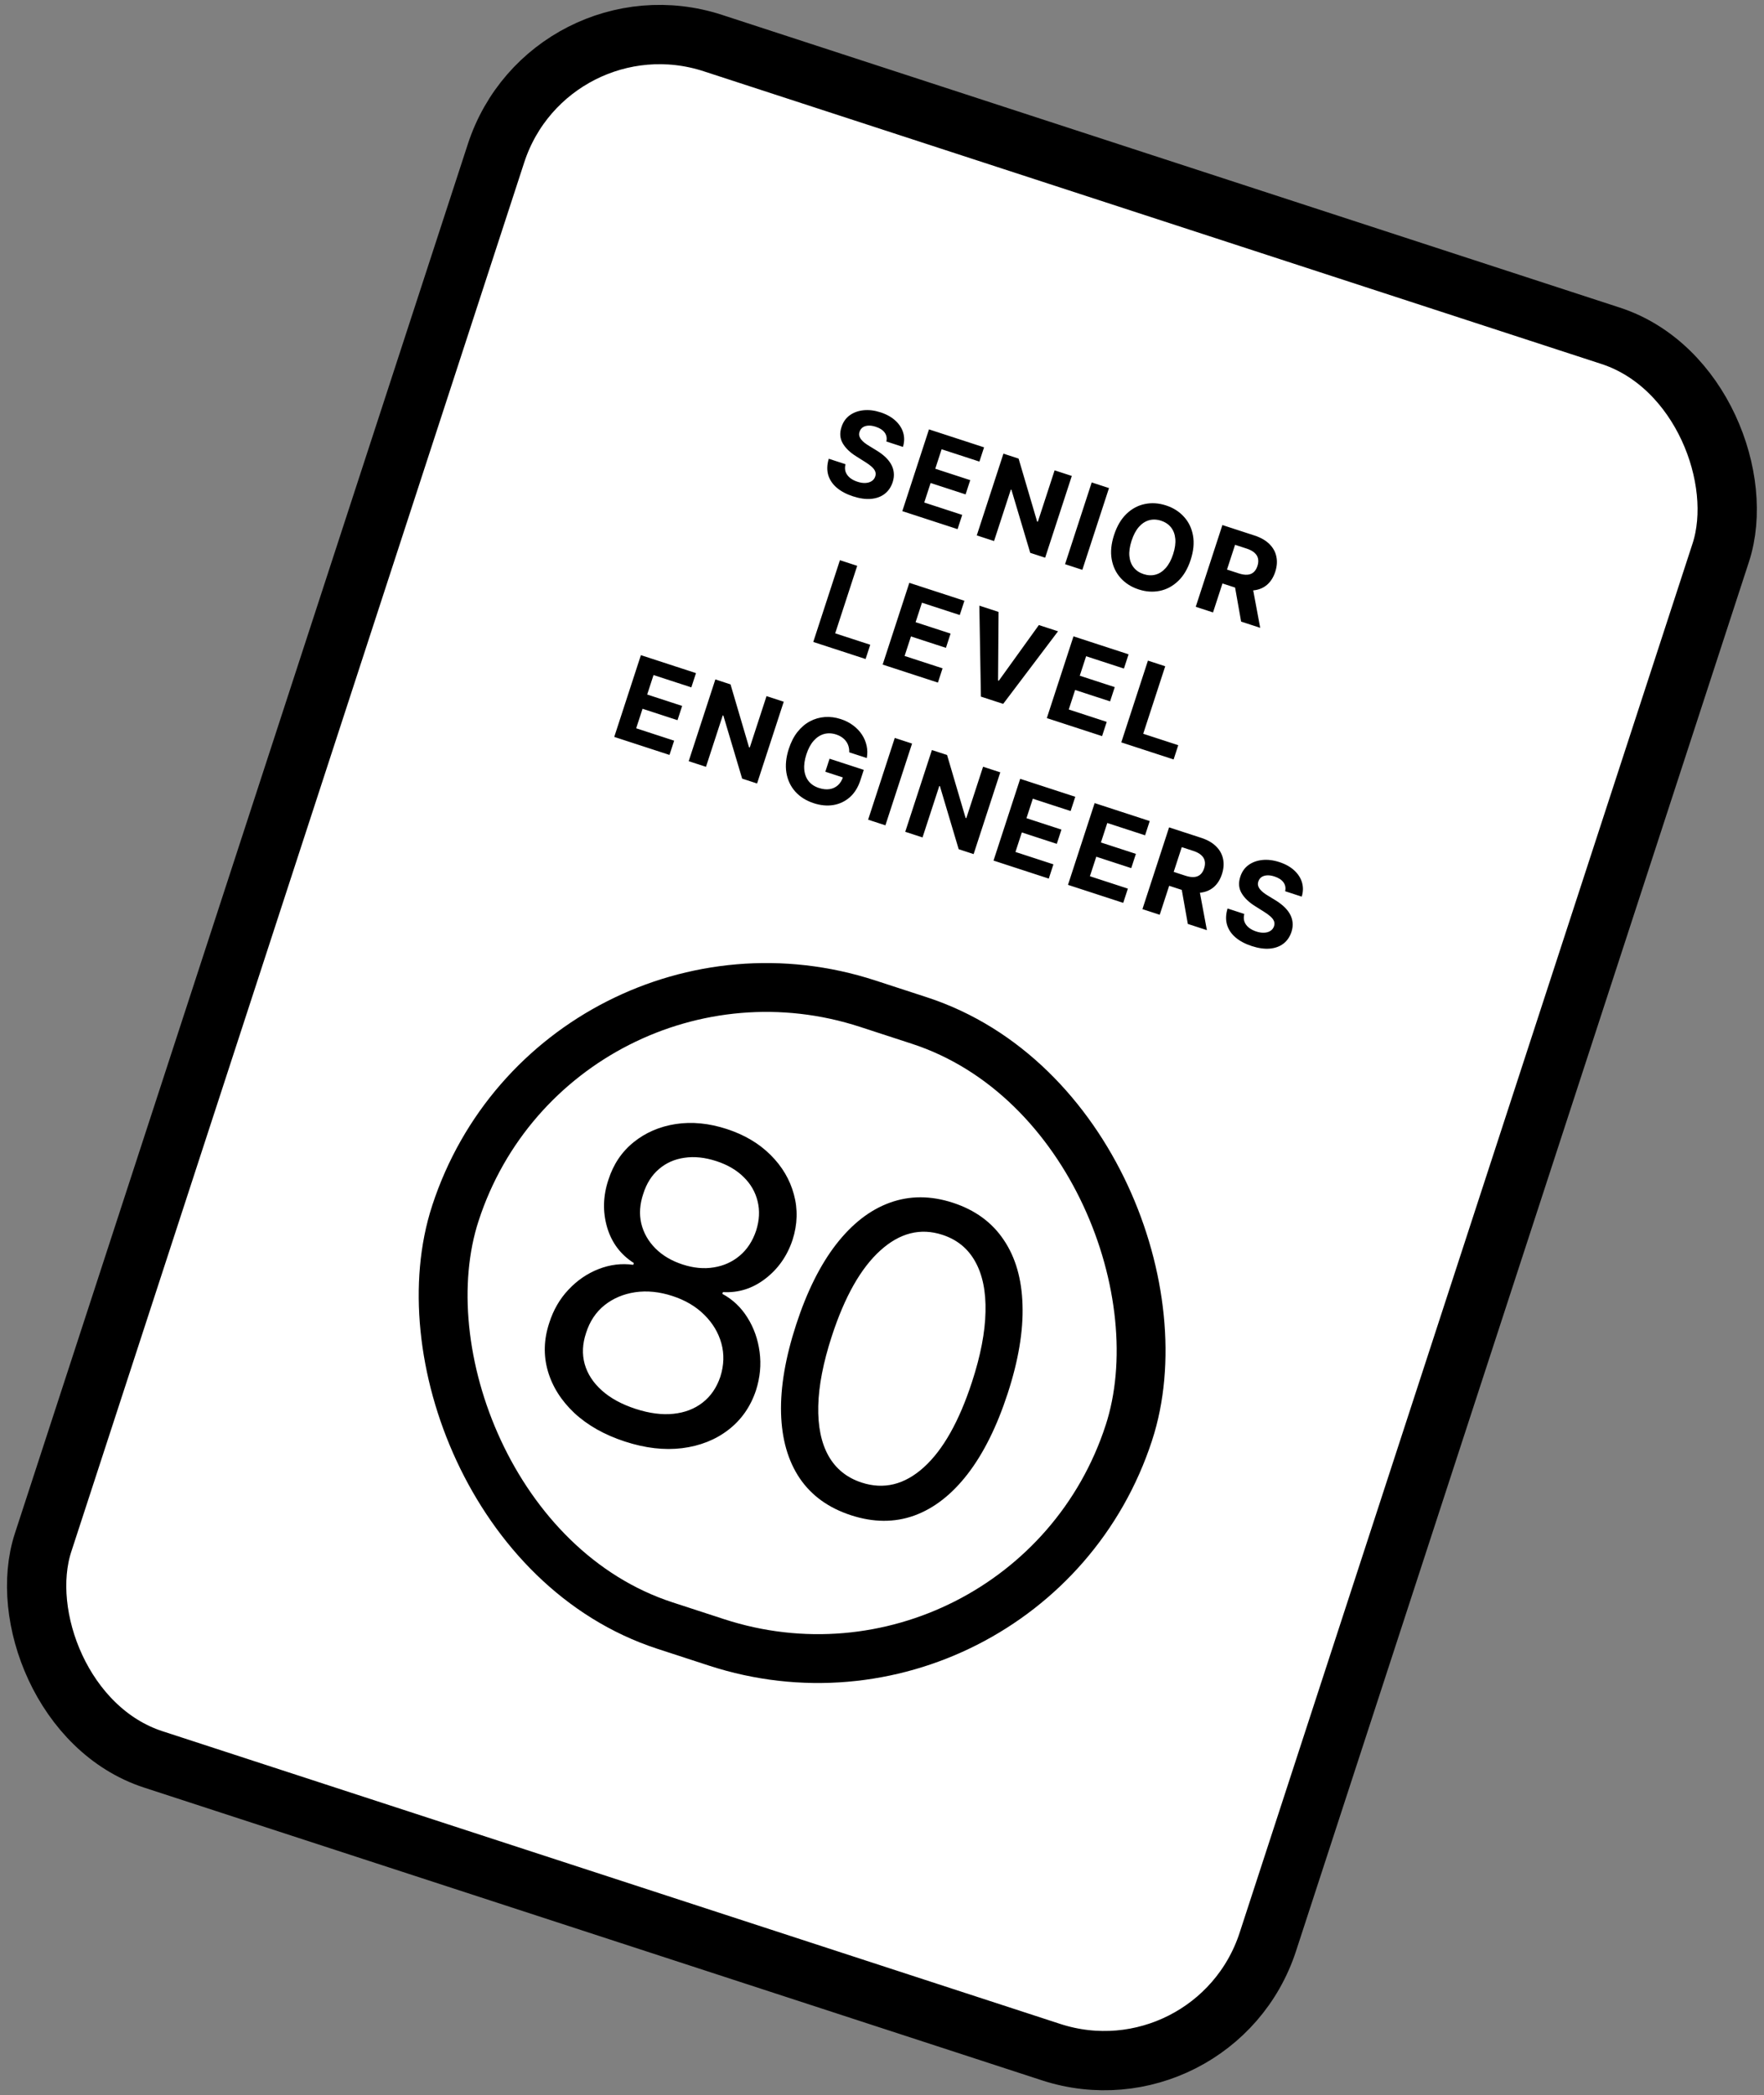 <svg width="325" height="386" viewBox="0 0 325 386" fill="none" xmlns="http://www.w3.org/2000/svg">
<rect x="0" y="0" width="325" height="386" fill="#808080" stroke="none"/>
<rect x="101.21" y="-1.887" width="237.339" height="332.589" rx="31.684" transform="rotate(18.058 101.21 -1.887)" fill="white"/>
<rect x="101.21" y="-1.887" width="237.339" height="332.589" rx="31.684" transform="rotate(18.058 101.21 -1.887)" stroke="black" stroke-width="10.925"/>
<path d="M163.306 81.339C163.441 80.727 163.339 80.183 163 79.709C162.66 79.235 162.108 78.874 161.344 78.624C160.824 78.455 160.361 78.385 159.955 78.416C159.551 78.441 159.212 78.55 158.937 78.743C158.668 78.937 158.48 79.196 158.375 79.52C158.277 79.786 158.257 80.04 158.314 80.281C158.376 80.523 158.493 80.754 158.666 80.973C158.84 81.188 159.054 81.396 159.308 81.598C159.564 81.795 159.844 81.984 160.149 82.165L161.396 82.93C162.005 83.291 162.545 83.684 163.014 84.108C163.483 84.532 163.86 84.989 164.146 85.478C164.431 85.967 164.605 86.49 164.667 87.047C164.735 87.606 164.668 88.2 164.469 88.829C164.163 89.75 163.667 90.472 162.981 90.997C162.301 91.519 161.464 91.823 160.47 91.911C159.482 91.996 158.375 91.839 157.149 91.439C155.933 91.043 154.935 90.511 154.154 89.844C153.378 89.179 152.857 88.399 152.59 87.504C152.33 86.605 152.364 85.61 152.693 84.518L155.775 85.523C155.644 86.039 155.651 86.508 155.796 86.93C155.947 87.348 156.211 87.713 156.586 88.025C156.968 88.334 157.434 88.578 157.983 88.757C158.522 88.933 159.016 89.007 159.464 88.98C159.918 88.954 160.3 88.837 160.612 88.63C160.924 88.422 161.139 88.137 161.257 87.774C161.367 87.436 161.359 87.119 161.234 86.823C161.113 86.528 160.887 86.238 160.558 85.951C160.233 85.666 159.817 85.368 159.311 85.057L157.806 84.11C156.636 83.387 155.791 82.578 155.27 81.681C154.749 80.784 154.672 79.78 155.04 78.668C155.332 77.755 155.835 77.037 156.547 76.515C157.265 75.995 158.117 75.685 159.105 75.584C160.092 75.483 161.135 75.611 162.234 75.969C163.352 76.334 164.265 76.843 164.974 77.497C165.688 78.153 166.166 78.898 166.41 79.731C166.654 80.564 166.636 81.432 166.359 82.334L163.306 81.339ZM166.243 94.168L171.155 79.106L181.304 82.415L180.448 85.04L173.483 82.769L172.313 86.359L178.756 88.459L177.9 91.085L171.457 88.984L170.284 92.581L177.279 94.861L176.423 97.487L166.243 94.168ZM197.47 87.686L192.559 102.748L189.809 101.851L186.347 90.234L186.236 90.198L183.145 99.679L179.961 98.641L184.872 83.578L187.666 84.489L191.08 96.082L191.212 96.125L194.301 86.652L197.47 87.686ZM204.322 89.919L199.411 104.982L196.226 103.944L201.137 88.881L204.322 89.919ZM219.364 103.156C218.828 104.798 218.061 106.094 217.063 107.043C216.069 107.994 214.939 108.599 213.672 108.859C212.411 109.115 211.117 109.027 209.788 108.593C208.449 108.157 207.347 107.461 206.481 106.506C205.616 105.551 205.062 104.397 204.82 103.043C204.577 101.69 204.723 100.194 205.257 98.556C205.793 96.914 206.557 95.617 207.551 94.666C208.544 93.715 209.671 93.112 210.932 92.856C212.194 92.595 213.495 92.682 214.833 93.119C216.162 93.552 217.259 94.246 218.125 95.201C218.997 96.153 219.554 97.305 219.797 98.659C220.044 100.014 219.899 101.513 219.364 103.156ZM216.135 102.103C216.482 101.039 216.615 100.09 216.535 99.255C216.459 98.422 216.196 97.724 215.745 97.159C215.295 96.594 214.685 96.187 213.915 95.936C213.145 95.685 212.412 95.654 211.715 95.845C211.018 96.035 210.391 96.444 209.834 97.071C209.282 97.699 208.833 98.545 208.486 99.609C208.139 100.673 208.003 101.622 208.079 102.454C208.16 103.289 208.425 103.988 208.876 104.553C209.326 105.118 209.936 105.525 210.706 105.776C211.476 106.027 212.209 106.058 212.906 105.867C213.603 105.677 214.227 105.267 214.779 104.639C215.336 104.012 215.788 103.167 216.135 102.103ZM220.303 111.794L225.214 96.731L231.157 98.669C232.294 99.04 233.199 99.56 233.87 100.229C234.548 100.895 234.977 101.666 235.157 102.544C235.344 103.419 235.275 104.354 234.951 105.349C234.625 106.349 234.128 107.14 233.462 107.72C232.797 108.295 231.993 108.64 231.049 108.756C230.111 108.873 229.063 108.743 227.906 108.365L223.927 107.068L224.761 104.509L228.225 105.638C228.833 105.836 229.366 105.918 229.822 105.882C230.278 105.846 230.659 105.694 230.964 105.424C231.274 105.156 231.509 104.775 231.671 104.28C231.834 103.78 231.871 103.325 231.782 102.916C231.697 102.509 231.48 102.151 231.131 101.842C230.788 101.529 230.31 101.273 229.697 101.073L227.55 100.373L223.488 112.832L220.303 111.794ZM230.672 107.591L232.181 115.667L228.665 114.52L227.238 106.471L230.672 107.591ZM149.836 118.269L154.747 103.207L157.931 104.245L153.876 116.682L160.334 118.787L159.478 121.413L149.836 118.269ZM162.622 122.438L167.534 107.376L177.683 110.685L176.827 113.31L169.862 111.04L168.692 114.629L175.135 116.729L174.279 119.355L167.836 117.254L166.663 120.851L173.658 123.131L172.802 125.757L162.622 122.438ZM183.972 112.735L183.881 125.366L184.021 125.412L191.4 115.157L194.931 116.308L184.827 129.678L180.723 128.34L180.434 111.582L183.972 112.735ZM192.868 132.3L197.779 117.237L207.929 120.546L207.073 123.172L200.108 120.901L198.937 124.49L205.38 126.591L204.524 129.216L198.081 127.116L196.909 130.712L203.903 132.993L203.047 135.618L192.868 132.3ZM206.585 136.772L211.496 121.709L214.681 122.748L210.626 135.185L217.083 137.29L216.227 139.916L206.585 136.772ZM113.168 135.765L118.079 120.702L128.229 124.011L127.372 126.637L120.407 124.366L119.237 127.955L125.68 130.056L124.824 132.681L118.381 130.581L117.209 134.177L124.203 136.458L123.347 139.083L113.168 135.765ZM144.395 129.282L139.484 144.345L136.733 143.448L133.271 131.831L133.161 131.795L130.07 141.275L126.885 140.237L131.796 125.174L134.591 126.086L138.004 137.678L138.136 137.722L141.225 128.248L144.395 129.282ZM156.462 138.603C156.476 138.211 156.434 137.848 156.337 137.513C156.242 137.172 156.091 136.863 155.884 136.584C155.683 136.301 155.427 136.052 155.118 135.838C154.813 135.624 154.455 135.451 154.043 135.316C153.273 135.065 152.534 135.036 151.826 135.228C151.123 135.422 150.49 135.831 149.928 136.456C149.368 137.077 148.917 137.911 148.575 138.961C148.233 140.01 148.101 140.954 148.18 141.794C148.259 142.633 148.527 143.341 148.984 143.919C149.443 144.492 150.069 144.908 150.864 145.167C151.585 145.402 152.242 145.475 152.835 145.386C153.434 145.294 153.945 145.057 154.369 144.674C154.797 144.293 155.115 143.781 155.325 143.139L155.941 143.445L152.058 142.179L152.839 139.781L159.142 141.836L158.524 143.734C158.092 145.058 157.442 146.104 156.573 146.873C155.705 147.637 154.697 148.117 153.549 148.312C152.402 148.502 151.196 148.391 149.931 147.979C148.519 147.518 147.38 146.802 146.514 145.831C145.649 144.855 145.106 143.693 144.884 142.346C144.668 140.996 144.818 139.526 145.336 137.937C145.735 136.716 146.266 135.685 146.931 134.844C147.602 134 148.367 133.349 149.227 132.892C150.087 132.434 151 132.171 151.967 132.101C152.933 132.031 153.914 132.158 154.91 132.483C155.763 132.761 156.517 133.145 157.171 133.635C157.826 134.12 158.365 134.68 158.786 135.317C159.213 135.955 159.506 136.645 159.666 137.386C159.827 138.122 159.838 138.879 159.698 139.658L156.462 138.603ZM168.038 136.991L163.127 152.053L159.942 151.015L164.853 135.952L168.038 136.991ZM184.292 142.29L179.381 157.353L176.63 156.456L173.168 144.839L173.058 144.803L169.967 154.283L166.782 153.245L171.693 138.182L174.488 139.094L177.901 150.687L178.034 150.73L181.122 141.257L184.292 142.29ZM183.048 158.548L187.959 143.486L198.109 146.795L197.252 149.421L190.287 147.15L189.117 150.739L195.56 152.84L194.704 155.465L188.261 153.365L187.089 156.961L194.083 159.242L193.227 161.867L183.048 158.548ZM196.765 163.021L201.676 147.958L211.826 151.267L210.97 153.893L204.005 151.622L202.834 155.211L209.277 157.312L208.421 159.938L201.978 157.837L200.806 161.433L207.8 163.714L206.944 166.34L196.765 163.021ZM210.482 167.493L215.393 152.43L221.336 154.368C222.473 154.739 223.378 155.259 224.049 155.928C224.727 156.594 225.156 157.366 225.337 158.244C225.523 159.118 225.455 160.053 225.13 161.049C224.804 162.049 224.308 162.839 223.641 163.419C222.976 163.994 222.172 164.34 221.228 164.455C220.29 164.572 219.242 164.442 218.085 164.065L214.106 162.767L214.94 160.208L218.404 161.337C219.012 161.536 219.545 161.617 220.001 161.581C220.457 161.546 220.838 161.393 221.143 161.124C221.453 160.856 221.688 160.474 221.85 159.979C222.013 159.479 222.05 159.024 221.961 158.616C221.876 158.208 221.66 157.85 221.31 157.541C220.967 157.229 220.489 156.972 219.876 156.773L217.729 156.072L213.667 168.531L210.482 167.493ZM220.851 163.291L222.36 171.366L218.844 170.22L217.417 162.171L220.851 163.291ZM236.779 164.196C236.914 163.583 236.812 163.04 236.472 162.566C236.133 162.092 235.581 161.73 234.816 161.481C234.297 161.311 233.834 161.242 233.428 161.272C233.024 161.298 232.684 161.407 232.41 161.599C232.141 161.794 231.953 162.053 231.848 162.376C231.75 162.643 231.73 162.896 231.787 163.137C231.849 163.38 231.966 163.611 232.139 163.83C232.313 164.044 232.527 164.252 232.781 164.454C233.037 164.652 233.317 164.841 233.621 165.021L234.869 165.786C235.478 166.147 236.017 166.54 236.487 166.964C236.956 167.389 237.333 167.845 237.619 168.334C237.904 168.823 238.078 169.347 238.14 169.904C238.207 170.463 238.141 171.057 237.942 171.686C237.636 172.606 237.14 173.329 236.454 173.854C235.774 174.375 234.937 174.68 233.942 174.768C232.955 174.853 231.848 174.695 230.622 174.296C229.406 173.899 228.408 173.367 227.627 172.701C226.851 172.035 226.33 171.255 226.063 170.36C225.803 169.461 225.837 168.466 226.166 167.375L229.247 168.38C229.117 168.896 229.124 169.365 229.269 169.786C229.42 170.204 229.683 170.569 230.059 170.882C230.441 171.191 230.907 171.435 231.456 171.614C231.995 171.79 232.489 171.864 232.937 171.836C233.391 171.811 233.773 171.694 234.085 171.486C234.397 171.279 234.612 170.994 234.73 170.631C234.84 170.293 234.832 169.975 234.707 169.679C234.586 169.385 234.36 169.095 234.03 168.808C233.706 168.523 233.29 168.225 232.784 167.914L231.278 166.967C230.109 166.244 229.264 165.434 228.743 164.537C228.221 163.64 228.145 162.636 228.513 161.525C228.805 160.611 229.307 159.894 230.02 159.372C230.737 158.852 231.59 158.541 232.578 158.44C233.565 158.339 234.608 158.468 235.707 158.826C236.825 159.19 237.738 159.7 238.447 160.354C239.161 161.01 239.639 161.754 239.883 162.588C240.126 163.421 240.109 164.289 239.831 165.191L236.779 164.196Z" fill="black"/>
<rect x="102.578" y="166.233" width="130.511" height="120.511" rx="60.255" transform="rotate(18.058 102.578 166.233)" stroke="black" stroke-width="9"/>
<path d="M115.139 265.581C111.381 264.356 108.278 262.607 105.829 260.336C103.405 258.052 101.774 255.472 100.936 252.595C100.104 249.7 100.191 246.741 101.196 243.719C101.951 241.342 103.13 239.304 104.733 237.607C106.342 235.891 108.188 234.626 110.27 233.811C112.376 232.984 114.51 232.722 116.672 233.023L116.779 232.695C114.323 231.127 112.68 228.926 111.848 226.092C111.022 223.239 111.103 220.329 112.091 217.362C113.001 214.51 114.551 212.2 116.742 210.432C118.933 208.664 121.517 207.548 124.493 207.086C127.487 206.629 130.626 206.936 133.91 208.007C137.157 209.066 139.847 210.659 141.978 212.787C144.11 214.915 145.54 217.339 146.268 220.058C147.014 222.784 146.932 225.573 146.022 228.425C145.035 231.392 143.357 233.782 140.991 235.593C138.648 237.393 136.05 238.211 133.198 238.048L133.09 238.376C134.996 239.401 136.538 240.862 137.716 242.76C138.899 244.639 139.644 246.749 139.951 249.089C140.263 251.411 140.042 253.761 139.287 256.138C138.282 259.161 136.58 261.593 134.184 263.435C131.811 265.265 128.973 266.388 125.668 266.804C122.388 267.208 118.878 266.8 115.139 265.581ZM117.101 259.561C119.637 260.388 121.96 260.691 124.07 260.471C126.18 260.251 127.981 259.556 129.472 258.387C130.963 257.219 132.045 255.634 132.717 253.633C133.389 251.511 133.452 249.463 132.905 247.488C132.358 245.514 131.305 243.758 129.748 242.221C128.209 240.69 126.254 239.537 123.882 238.764C121.492 237.985 119.206 237.754 117.024 238.072C114.86 238.396 112.975 239.194 111.369 240.467C109.782 241.745 108.652 243.446 107.98 245.568C107.308 247.568 107.22 249.477 107.718 251.294C108.233 253.118 109.288 254.743 110.881 256.17C112.474 257.598 114.547 258.728 117.101 259.561ZM125.773 232.963C127.78 233.617 129.69 233.796 131.502 233.499C133.333 233.208 134.93 232.487 136.293 231.337C137.657 230.188 138.664 228.649 139.312 226.721C139.913 224.818 140.004 223.021 139.586 221.331C139.175 219.623 138.318 218.133 137.017 216.861C135.723 215.571 134.044 214.59 131.983 213.918C129.885 213.234 127.924 213.028 126.099 213.301C124.281 213.556 122.71 214.255 121.389 215.398C120.074 216.523 119.116 218.037 118.516 219.941C117.867 221.868 117.745 223.696 118.151 225.422C118.575 227.155 119.441 228.678 120.748 229.992C122.055 231.307 123.73 232.297 125.773 232.963ZM156.786 279.16C152.663 277.816 149.517 275.549 147.348 272.359C145.185 269.151 144.036 265.154 143.902 260.367C143.773 255.562 144.702 250.113 146.688 244.02C148.663 237.964 151.116 233.042 154.046 229.254C157 225.455 160.296 222.897 163.934 221.58C167.597 220.252 171.471 220.253 175.557 221.586C179.644 222.918 182.766 225.197 184.923 228.423C187.104 231.637 188.259 235.646 188.388 240.451C188.54 245.244 187.63 250.669 185.655 256.725C183.668 262.818 181.207 267.768 178.271 271.573C175.341 275.361 172.057 277.912 168.418 279.229C164.786 280.527 160.909 280.504 156.786 279.16ZM158.749 273.14C162.835 274.472 166.652 273.537 170.198 270.334C173.745 267.131 176.708 261.881 179.087 254.584C180.67 249.731 181.497 245.43 181.569 241.679C181.66 237.935 181.03 234.854 179.679 232.435C178.346 230.023 176.33 228.377 173.63 227.496C169.58 226.176 165.764 227.142 162.181 230.393C158.604 233.627 155.629 238.883 153.256 246.162C151.674 251.014 150.84 255.304 150.756 259.03C150.671 262.756 151.298 265.816 152.636 268.21C153.993 270.61 156.031 272.253 158.749 273.14Z" fill="black"/>
</svg>

